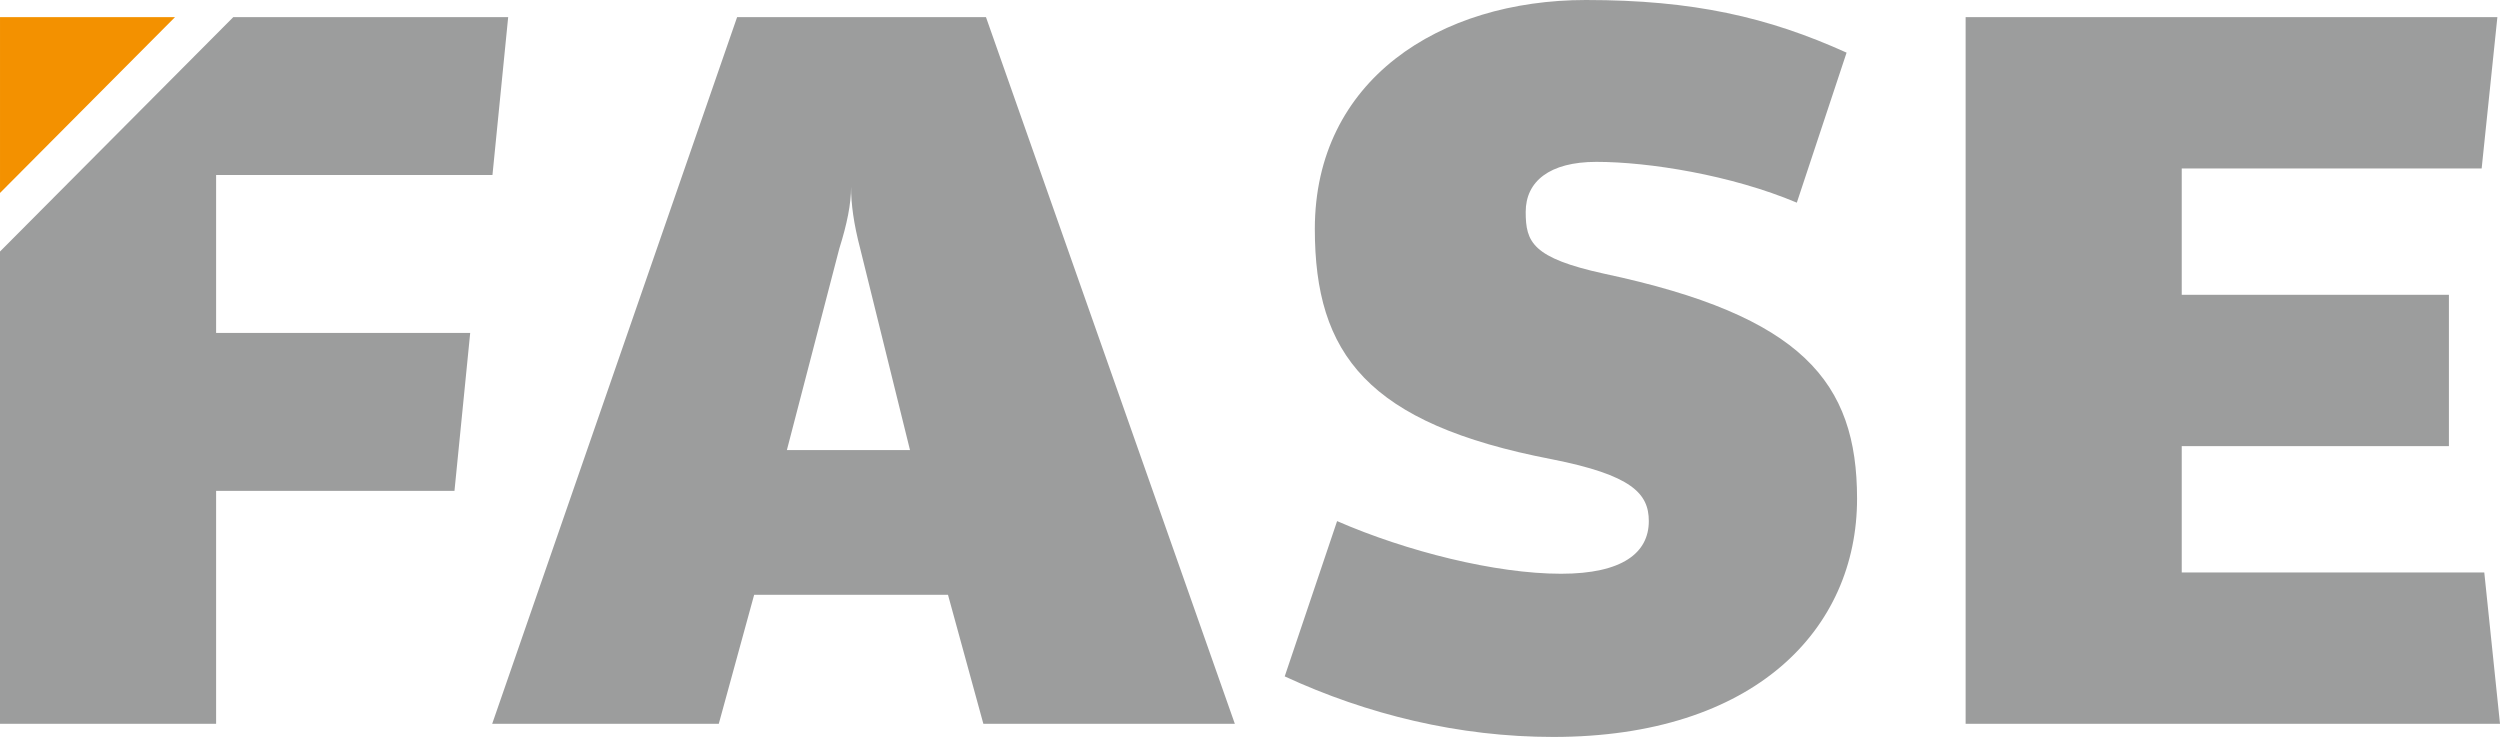 <svg enable-background="new 0 0 268 79" viewBox="0 0 268 79" xmlns="http://www.w3.org/2000/svg"><g fill="#9c9d9d"><path d="m266.315 61.366h-32.433v-13.543h28.642v-16.223h-28.642v-13.543h32.152l1.685-16.223h-57.004v75.755h57.285z"/><path d="m23.167 18.763h29.625l1.685-16.929h-29.467l-25.01 25.129v50.626h23.167v-24.969h25.553l1.685-16.929h-27.238z"/><path d="m79.019 1.834-26.255 75.755h24.29l3.791-13.825h20.78l3.791 13.825h26.958l-26.678-75.755zm5.335 46.412 5.616-21.584c.842-2.68 1.264-4.796 1.264-6.63 0 1.834.281 3.95.983 6.63l5.335 21.584z"/><path d="m171.979 29.343c-7.722-1.693-8.424-3.386-8.424-6.63 0-3.245 2.527-5.361 7.582-5.361 5.616 0 14.462 1.411 21.482 4.373l5.335-16.082c-8.424-3.809-16.427-5.643-27.94-5.643-15.725 0-29.064 8.605-29.064 24.546 0 13.402 5.616 20.879 25.413 24.687 8.565 1.693 10.39 3.668 10.39 6.63 0 3.386-2.808 5.643-9.407 5.643-7.02 0-16.568-2.398-24.009-5.643l-5.616 16.646c8.845 4.093 18.673 6.491 28.782 6.491 21.622 0 32.574-11.568 32.574-25.534 0-12.555-5.897-19.609-27.098-24.123z"/></g><path d="m.001 1.834v18.851l18.762-18.851z" fill="#f39100"/></svg>